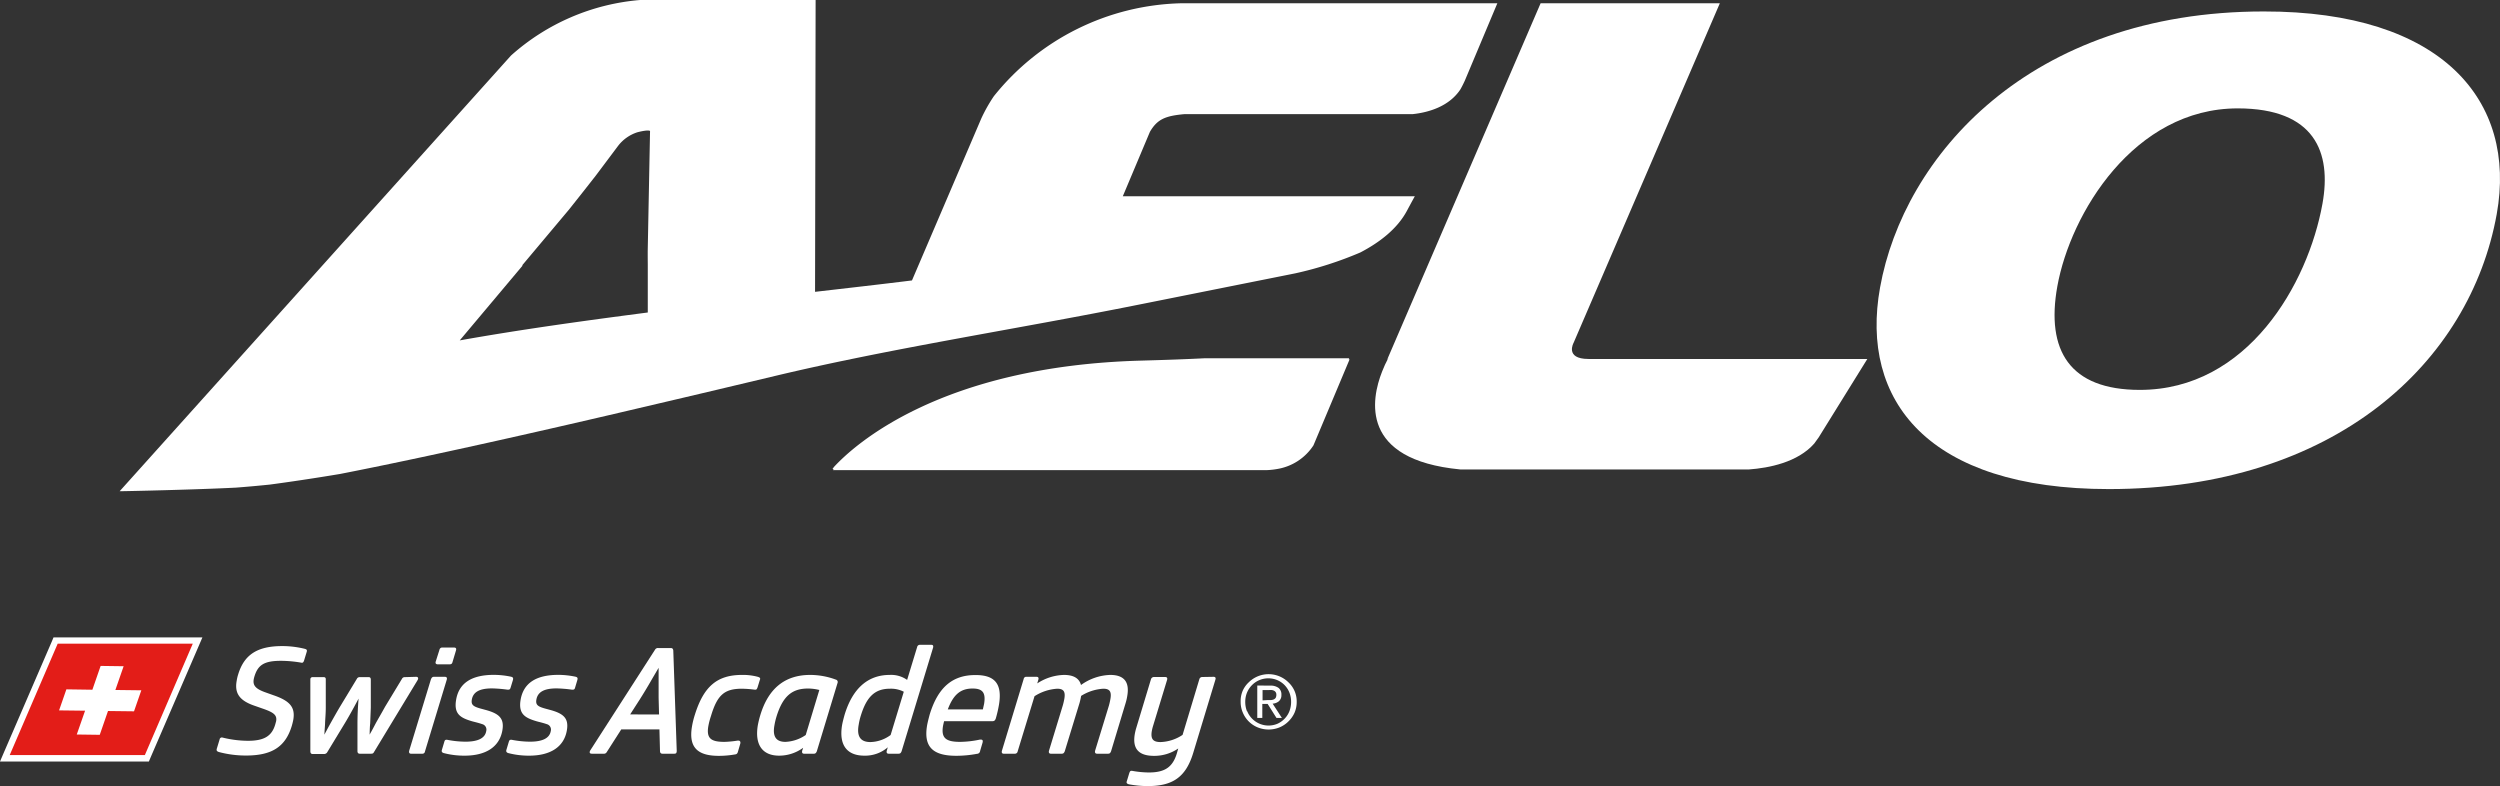 <svg xmlns="http://www.w3.org/2000/svg" viewBox="0 0 396.97 124.82" preserveAspectRatio="xMinYMid meet"><rect x="0" y="0" width="396.97" height="124.82" fill="#333333" stroke="none"/><defs><style>.cls-1{fill:#fff;}.cls-2{fill:#e31d18;}</style></defs><g id="Capa_2" data-name="Capa 2"><g id="GRAFICA"><path class="cls-1" d="M396.45,34c-4.24,23.55-25.7,43.66-61.59,43.66-28.77,0-39.56-14.1-36.33-32,3.74-20.79,23.63-43.84,60.92-43.84C387.81,1.78,399.69,16,396.45,34ZM326.68,45.46c-1.83,10.17,1.93,16.45,13.1,16.45,17.1,0,26.7-16.8,29-29.57,1.47-8.15-1.21-15.13-13.46-15.13C338.87,17.21,328.77,33.87,326.68,45.46Z"></path><path class="cls-1" d="M188.12,18.12h36.23c2.41-.26,5.72-1.17,7.54-3.92.19-.33.44-.81.71-1.4L237.76.52H187.52a39.28,39.28,0,0,0-29.71,14.76,24.84,24.84,0,0,0-2,3.55l-11,25.7c-5.14.64-10.29,1.22-15.39,1.81L129.51,0H101.64a35.08,35.08,0,0,0-20.5,8.82L19,78c1,0,12.21-.25,18.46-.57,1.7-.13,3.5-.29,5.35-.48,2.82-.37,7.07-1,11.19-1.69,13.72-2.68,32.85-7,48.88-10.79v0c7.8-1.82,14.88-3.51,20.21-4.78,18.43-4.4,38.2-7.4,57.6-11.29h0l25-5h0A57.81,57.81,0,0,0,216,40.09c3-1.56,5.86-3.72,7.41-6.63.44-.82.85-1.58,1.25-2.3H178.29l4.3-10.22C183.77,18.91,185.07,18.39,188.12,18.12ZM102.86,42h0v7.62C93,50.9,82.89,52.29,73,54.05l10-11.9H82.9l7.44-8.86c1.52-1.91,2.94-3.71,4.29-5.44l3.51-4.68A6.28,6.28,0,0,1,101.22,21c1.81-.46,2-.2,2-.2l-.37,19.08C102.85,40.55,102.85,41.21,102.86,42Z"></path><path class="cls-1" d="M214.16,57.05l.07-.16h-23c-2.69.14-6,.26-10,.37-31.91.86-45.63,13.44-48.82,16.9-.06.1-.16.22-.23.32h.2a1,1,0,0,1-.12.17h68.91a12.49,12.49,0,0,0,1.7-.19,8.5,8.5,0,0,0,5.69-3.74l5.74-13.66Z"></path><path class="cls-1" d="M288.78,69.46,296.51,57H252.24c-3.83,0-2.36-2.59-2.36-2.59h0L273.09.52H244.63L220.24,57.16l.27-.4s-.25.43-.59,1.15L219.46,59c-1.74,4.4-3.59,14,12.4,15.54h45.88c3.13-.23,7.72-1.12,10.34-4.11C288.29,70.13,288.53,69.82,288.78,69.46Z"></path><polygon class="cls-2" points="0.77 120.41 8.83 101.7 31.38 101.7 23.3 120.41 0.77 120.41"></polygon><path class="cls-1" d="M30.61,102.21,23,119.9H1.54l7.62-17.69H30.61m1.54-1H8.5l-.26.62L.61,119.5,0,120.92H23.64l.26-.62,7.64-17.69.61-1.42Z"></path><polygon class="cls-1" points="22.44 109.61 18.32 109.56 19.63 105.79 15.98 105.74 14.67 109.52 10.54 109.46 9.38 112.8 13.51 112.85 12.19 116.63 15.84 116.68 17.15 112.9 21.28 112.95 22.44 109.61"></polygon><path class="cls-1" d="M197.32,109.7a4.12,4.12,0,0,1,1-1.39,4.49,4.49,0,0,1,4.83-.92,4.42,4.42,0,0,1,1.4.92,4.24,4.24,0,0,1,1,1.39,4.15,4.15,0,0,1,.35,1.73,4.29,4.29,0,0,1-.35,1.76,4.51,4.51,0,0,1-1,1.4,4.42,4.42,0,0,1-1.4.92,4.6,4.6,0,0,1-3.42,0,4.34,4.34,0,0,1-2.37-2.32,4.3,4.3,0,0,1-.36-1.76A4.16,4.16,0,0,1,197.32,109.7Zm.72,3.23a3.66,3.66,0,0,0,4.79,2,3.67,3.67,0,0,0,1.14-.8,3.59,3.59,0,0,0,.77-1.19,4.08,4.08,0,0,0,.27-1.5,3.92,3.92,0,0,0-.27-1.47,3.7,3.7,0,0,0-.77-1.19,3.61,3.61,0,0,0-1.14-.78,3.7,3.7,0,0,0-2.87,0,3.55,3.55,0,0,0-1.15.78A3.7,3.7,0,0,0,198,110a3.92,3.92,0,0,0-.27,1.47A4.08,4.08,0,0,0,198,112.93Zm3.63-4.06a2.12,2.12,0,0,1,1.36.37,1.32,1.32,0,0,1,.44,1.1,1.24,1.24,0,0,1-.39,1,1.7,1.7,0,0,1-1,.39l1.47,2.27h-.86l-1.4-2.22h-.85V114h-.8v-5.15Zm-.35,2.29.51,0a1.43,1.43,0,0,0,.43-.1.73.73,0,0,0,.3-.25,1,1,0,0,0,.11-.48.71.71,0,0,0-.1-.41.75.75,0,0,0-.26-.24,1.27,1.27,0,0,0-.36-.11,2.83,2.83,0,0,0-.41,0h-1.06v1.64Z"></path><path class="cls-1" d="M48.27,104.93c-.12.28-.21.36-.51.28a19.38,19.38,0,0,0-3.15-.28c-2.62,0-3.62.64-4.18,2.39a4.36,4.36,0,0,0-.14.54c-.17,1,.31,1.55,2,2.13l1.15.41c2.6.89,3.45,1.91,3.14,3.84-.07.4-.18.79-.24,1-1,3.33-3.14,4.73-7.28,4.73a16.56,16.56,0,0,1-4.31-.56c-.32-.11-.4-.23-.33-.51l.45-1.48a.36.36,0,0,1,.48-.3,17.2,17.2,0,0,0,4,.51c2.56,0,3.82-.71,4.37-2.65l.13-.48c.15-.94-.34-1.37-2.19-2l-1.08-.38c-2.52-.82-3.36-2-3-4a6.36,6.36,0,0,1,.23-1c.94-3.13,3-4.53,7-4.53a14.84,14.84,0,0,1,3.56.43c.32.08.41.18.34.46Z"></path><path class="cls-1" d="M66.06,107.47c.25,0,.36.11.33.31a.73.73,0,0,1-.09.23l-6.92,11.42c-.11.2-.2.25-.48.25H57.12c-.22,0-.36-.13-.36-.41V115c0-1.5.08-2.85.18-4.07-1.06,2-1.84,3.36-2.36,4.2l-2.64,4.35a.58.58,0,0,1-.5.25H49.65c-.23,0-.36-.13-.37-.41l0-11.41v-.08a.34.34,0,0,1,.38-.31h1.73c.26,0,.36.13.34.41v4.43c0,.91-.08,1.7-.11,2.39,0,.43-.08,1.07-.11,1.9l.65-1.22c.83-1.5,1.44-2.57,1.82-3.2l2.68-4.43a.49.49,0,0,1,.48-.28h1.4c.23,0,.34.13.34.41v4.43l-.1,2.51c-.05.44-.07,1.05-.09,1.78.11-.2.39-.68.8-1.47s1-1.76,1.65-2.95l2.68-4.43a.49.49,0,0,1,.48-.28Z"></path><path class="cls-1" d="M65.26,119.68c-.23,0-.36-.15-.29-.46l3.46-11.36c.12-.28.24-.39.47-.39h1.73c.3,0,.4.16.3.49l-3.45,11.36a.4.4,0,0,1-.44.36Zm4.52-16.5a.44.44,0,0,1,.46-.36h1.83c.33,0,.43.15.33.48l-.55,1.84c-.07.27-.21.35-.49.35H69.55c-.33,0-.46-.15-.35-.48Z"></path><path class="cls-1" d="M81.08,109.18c-.08.3-.21.35-.51.33a21,21,0,0,0-2.44-.2c-2,0-3,.58-3.21,1.78-.15.91.3,1.14,1.76,1.52l.29.08c2.22.58,3.12,1.32,2.81,3.23-.45,2.72-2.68,4.07-6,4.07a12.91,12.91,0,0,1-3.32-.41c-.27-.08-.37-.23-.3-.48l.39-1.3c.07-.28.18-.36.46-.33a15.36,15.36,0,0,0,2.9.3c2,0,3.12-.56,3.3-1.7a.89.89,0,0,0-.66-1.09c-.21-.08-.65-.21-1.33-.38l-.3-.08c-1.77-.53-2.87-1.12-2.5-3.36.43-2.67,2.43-4,6-4a13.29,13.29,0,0,1,2.75.3c.3.08.35.21.28.51Z"></path><path class="cls-1" d="M91.32,109.18c-.07.3-.21.35-.51.33a20.56,20.56,0,0,0-2.43-.2c-2,0-3,.58-3.21,1.78-.15.91.29,1.14,1.76,1.52l.29.08c2.22.58,3.11,1.32,2.8,3.23-.44,2.72-2.67,4.07-6,4.07a12.89,12.89,0,0,1-3.31-.41c-.27-.08-.37-.23-.31-.48l.39-1.3c.08-.28.19-.36.47-.33a15.36,15.36,0,0,0,2.9.3c2,0,3.11-.56,3.3-1.7a.89.89,0,0,0-.66-1.09c-.22-.08-.65-.21-1.34-.38l-.29-.08c-1.77-.53-2.87-1.12-2.51-3.36.44-2.67,2.43-4,6-4a13.37,13.37,0,0,1,2.75.3c.29.08.35.21.27.51Z"></path><path class="cls-1" d="M107.42,119.45c0,.16-.14.23-.37.23H105.2c-.26,0-.39-.13-.4-.41l-.09-3.45H98.65l-2.31,3.61a.49.49,0,0,1-.48.25H94c-.28,0-.39-.1-.36-.3a.64.64,0,0,1,.09-.23l10.29-16a.52.52,0,0,1,.5-.25h2c.23,0,.36.12.39.4l.55,16Zm-2.77-6-.07-2.67s0-.89,0-2.74l0-2-1.09,1.86c-.57,1-1.17,2-1.8,3l-1.63,2.54Z"></path><path class="cls-1" d="M117.81,107.17a9.11,9.11,0,0,1,2.52.3c.36.11.45.23.32.51l-.37,1.2c-.13.3-.16.35-.46.33a17.17,17.17,0,0,0-2-.15c-2.75,0-3.92.94-4.93,4.35a11.49,11.49,0,0,0-.42,1.62c-.31,1.91.41,2.47,2.55,2.47a15.54,15.54,0,0,0,2.09-.2l.16,0c.23,0,.35.2.28.48l-.35,1.2c-.07.3-.18.48-.46.51a15.17,15.17,0,0,1-2.61.23c-3.46,0-4.78-1.43-4.26-4.61a13.46,13.46,0,0,1,.47-1.93C111.74,109,113.87,107.17,117.81,107.17Z"></path><path class="cls-1" d="M133,108.42l-3.3,10.88c-.12.28-.24.38-.46.38h-1.56c-.28,0-.37-.18-.3-.48l.15-.46a6.45,6.45,0,0,1-3.81,1.25c-2.62,0-3.9-1.68-3.39-4.81a15.05,15.05,0,0,1,.39-1.6q1.92-6.4,7.91-6.41a11.7,11.7,0,0,1,4.08.74A.39.39,0,0,1,133,108.42Zm-8.29,9.38a6.15,6.15,0,0,0,3.23-1.09l2.16-7.15a7.53,7.53,0,0,0-1.8-.23c-2.54,0-4,1.22-5,4.45a10.86,10.86,0,0,0-.33,1.4C122.64,117,123.27,117.8,124.72,117.8Z"></path><path class="cls-1" d="M147.88,102.39c.28,0,.35.15.28.46l-5,16.45c-.12.28-.22.38-.5.38h-1.55c-.28,0-.38-.18-.3-.48l.16-.54a5.49,5.49,0,0,1-3.72,1.33c-2.75,0-4.06-1.66-3.54-4.84.08-.45.22-1,.4-1.65,1.27-4.19,3.7-6.33,7.16-6.33a4.39,4.39,0,0,1,2.77.79l1.59-5.21a.43.43,0,0,1,.44-.36Zm-9.67,15.44a5.61,5.61,0,0,0,3.21-1.12l2.09-6.87a4.44,4.44,0,0,0-2.21-.48c-2.32,0-3.68,1.22-4.61,4.27a9.51,9.51,0,0,0-.34,1.45C136,117,136.69,117.83,138.21,117.83Z"></path><path class="cls-1" d="M158.63,111.87a19.75,19.75,0,0,1-.51,2.22c-.13.33-.25.43-.58.43h-7.63c-.09.38-.15.63-.17.76-.32,1.93.48,2.52,2.71,2.52a16,16,0,0,0,3.14-.36l.16,0c.28,0,.35.15.27.48l-.39,1.32a.51.51,0,0,1-.51.46,17.9,17.9,0,0,1-3.28.31c-3.73,0-5.18-1.43-4.64-4.76.08-.48.23-1.07.42-1.78,1.31-4.3,3.59-6.28,7.25-6.28C158,107.17,159.16,108.62,158.63,111.87Zm-8.13.77h5.57c.09-.44.17-.74.2-.92.28-1.75-.27-2.39-1.83-2.39C152.54,109.33,151.39,110.27,150.5,112.64Z"></path><path class="cls-1" d="M179,110.48a8.29,8.29,0,0,1-.26,1.14l-2.32,7.68c-.12.28-.21.38-.49.38h-1.73c-.28,0-.38-.18-.31-.48l2.19-7.15a10.34,10.34,0,0,0,.25-1.12c.19-1.14-.15-1.57-1.14-1.57a7.47,7.47,0,0,0-3.52,1.14,10.64,10.64,0,0,1-.25,1.12l-2.35,7.68c-.12.28-.24.38-.47.38h-1.73c-.28,0-.38-.18-.3-.48l2.18-7.15a10.66,10.66,0,0,0,.26-1.12c.19-1.14-.15-1.57-1.14-1.57a7.51,7.51,0,0,0-3.6,1.19l-2.68,8.77a.43.43,0,0,1-.44.36h-1.78c-.23,0-.36-.15-.28-.46l3.46-11.41a.4.4,0,0,1,.46-.34h1.58c.28,0,.38.16.28.49l-.17.56a8.09,8.09,0,0,1,4.24-1.35c1.52,0,2.43.53,2.71,1.6a8.35,8.35,0,0,1,4.64-1.6C178.47,107.17,179.38,108.26,179,110.48Z"></path><path class="cls-1" d="M192.7,107.47c.28,0,.39.16.29.46l-3.53,11.65c-1.15,3.76-3.19,5.24-7.19,5.24a16.37,16.37,0,0,1-3-.28c-.32-.08-.45-.23-.35-.48l.38-1.25c.13-.38.19-.43.47-.41a15.49,15.49,0,0,0,2.65.26c2.57,0,3.78-.87,4.44-3l.23-.81a6.71,6.71,0,0,1-3.85,1.17c-2.42,0-3.43-1.12-3.06-3.39a8.42,8.42,0,0,1,.25-1.06l2.32-7.68a.5.5,0,0,1,.49-.39H185c.31,0,.41.16.31.49l-2.19,7.19a7.21,7.21,0,0,0-.23.92c-.21,1.3.25,1.73,1.4,1.73a6.68,6.68,0,0,0,3.49-1.14l2.66-8.83a.47.47,0,0,1,.46-.36Z"></path></g></g></svg>